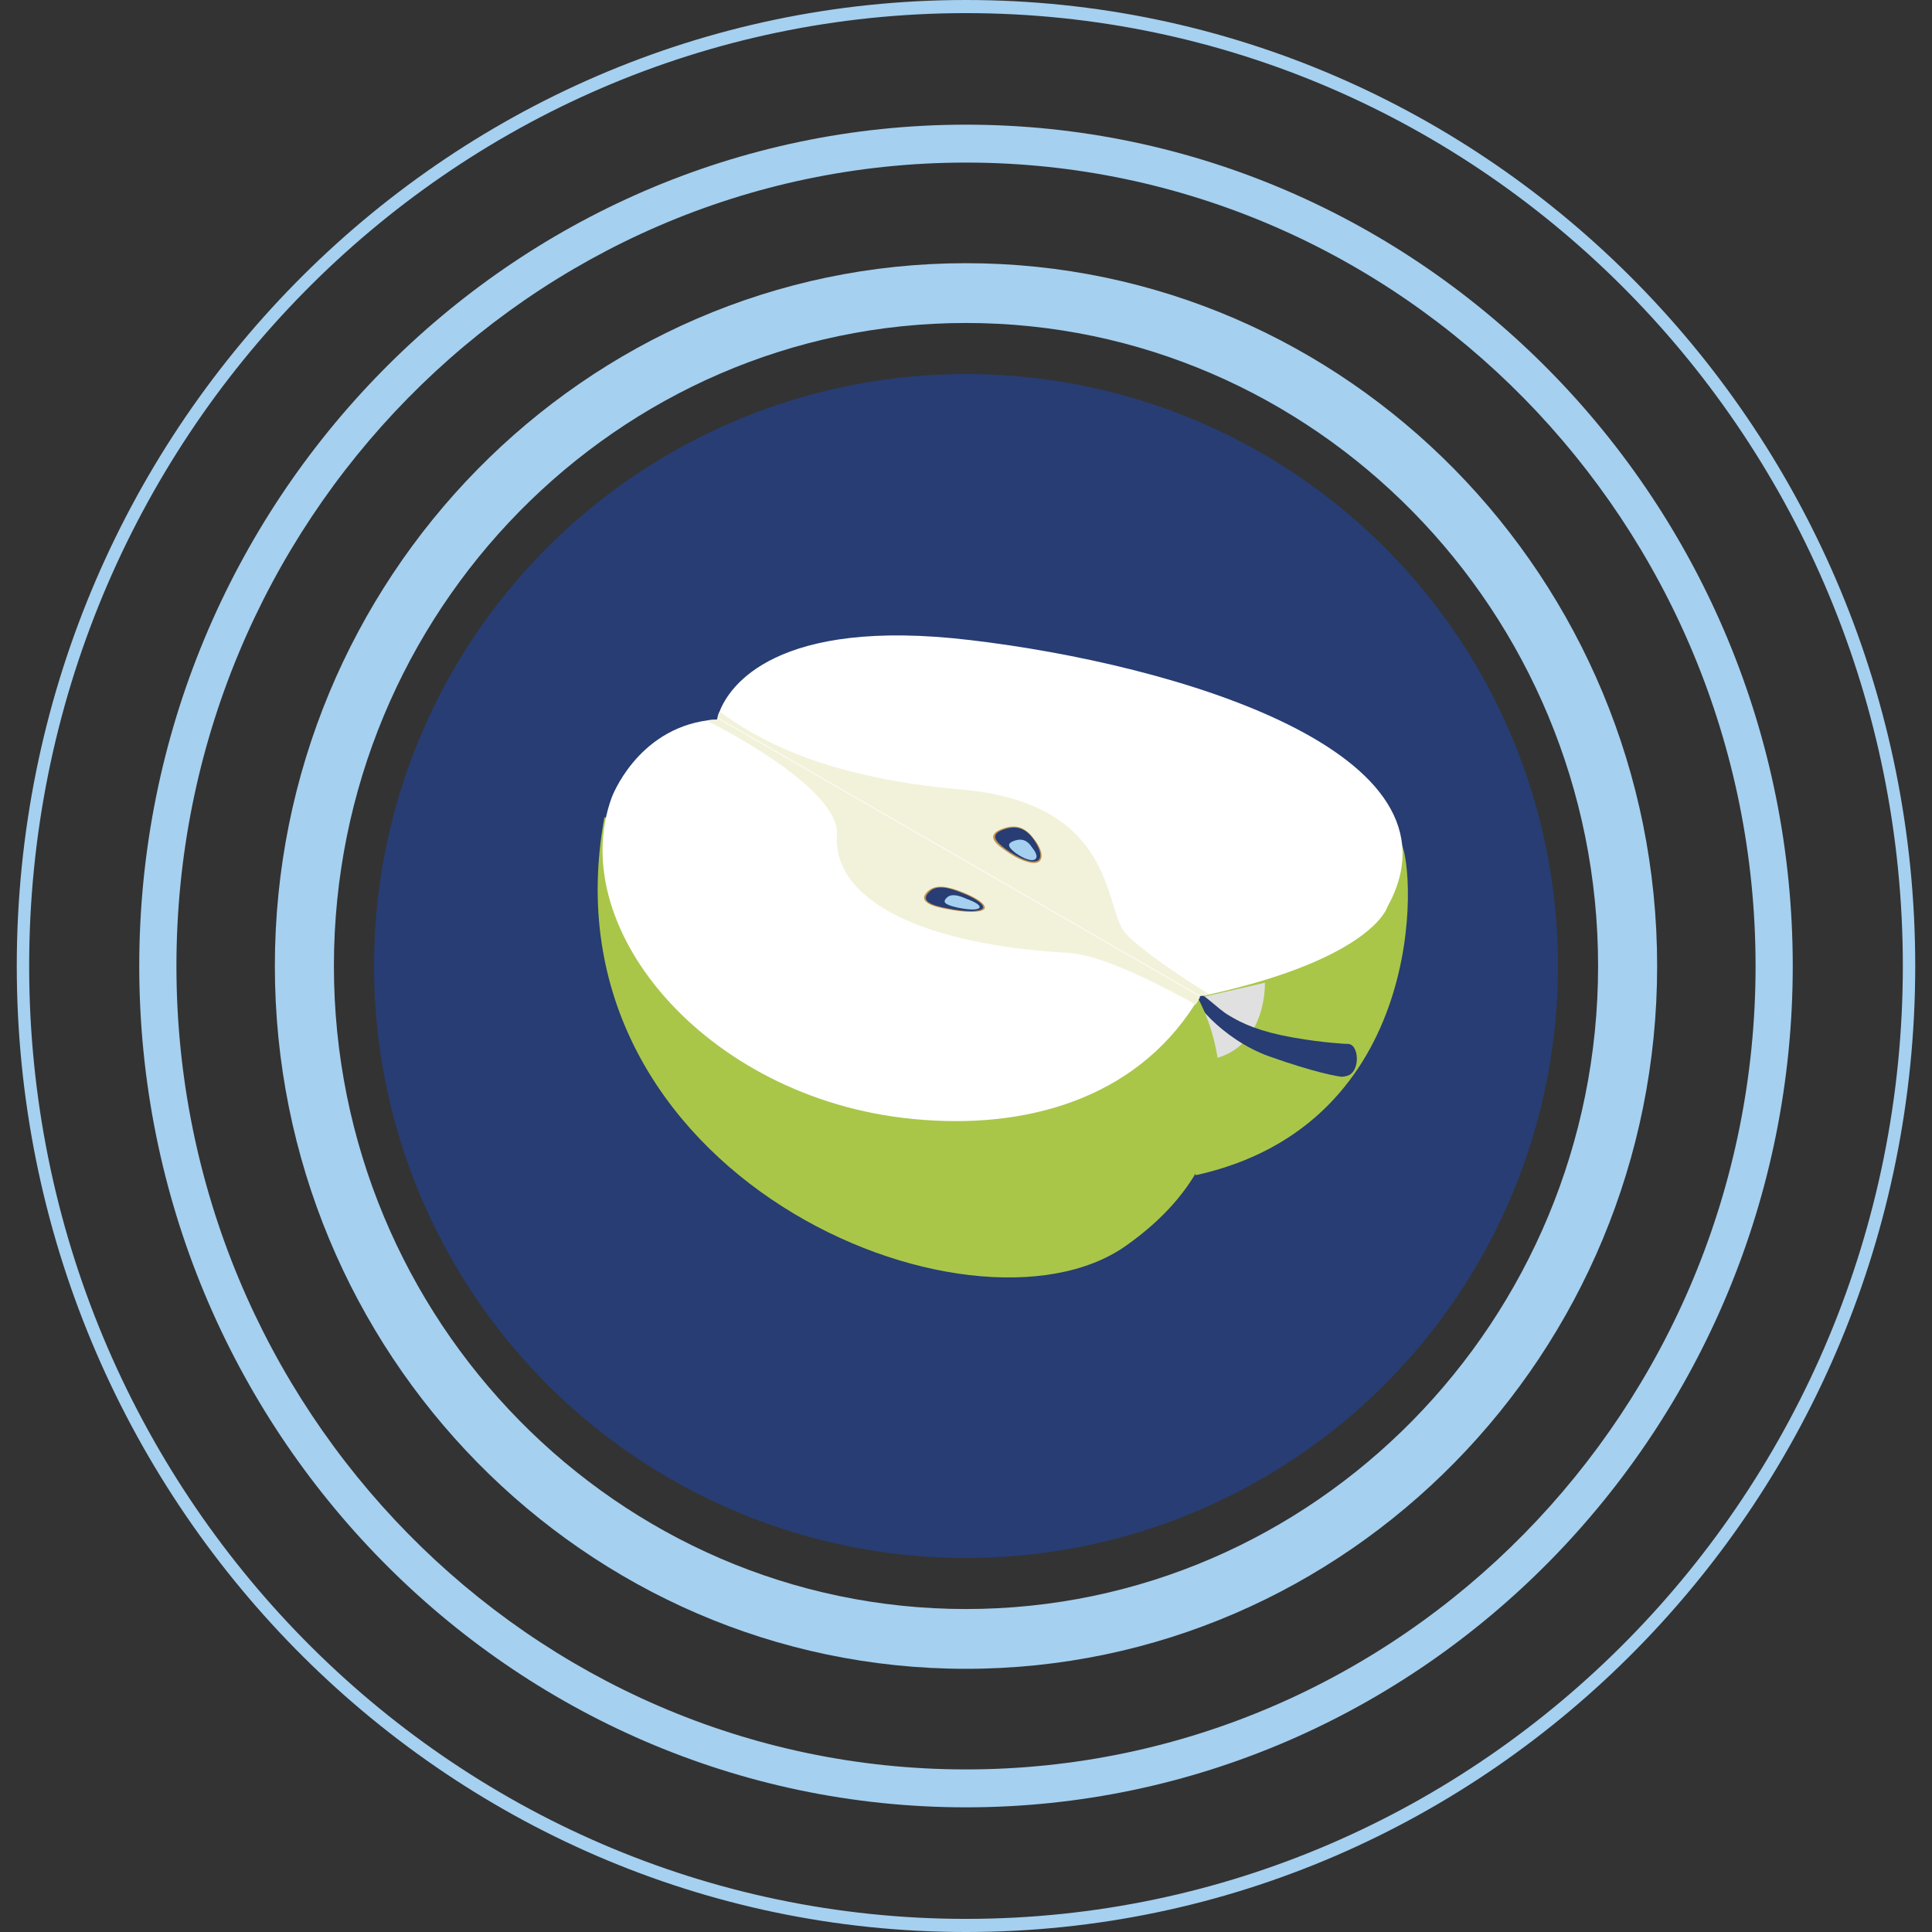 <svg xmlns="http://www.w3.org/2000/svg" xmlns:xlink="http://www.w3.org/1999/xlink" id="Layer_1" x="0px" y="0px" viewBox="0 0 265 265" style="enable-background:new 0 0 265 265;" xml:space="preserve"><rect x="0" y="0" width="265" height="265" fill="#333333" stroke="none"/> <style type="text/css"> .st0{fill:#A5D0F0;} .st1{fill:#578CC4;} .st2{fill-rule:evenodd;clip-rule:evenodd;fill:#273D73;} .st3{fill:#A9C649;} .st4{fill:#E0E0E0;} .st5{fill:#273D73;} .st6{fill:#FFFFFF;} .st7{fill:#F2F2DB;} .st8{fill:#BE9351;} </style> <g> <g> <g> <g> <g> <g> <g> <g> <g> <g> <g> <path class="st0" d="M132.5,265C60.7,265,2.3,205.5,2.3,132.5S60.7,0,132.5,0s130.2,59.4,130.2,132.5 S204.3,265,132.5,265z M132.5,1.8C61.6,1.8,4,60.4,4,132.5c0,72.1,57.7,130.7,128.5,130.7S261,204.6,261,132.5 C261,60.4,203.4,1.8,132.5,1.8z"></path> </g> </g> <g> <g> <path class="st0" d="M132.5,247.9c-62.5,0-113.4-51.8-113.4-115.4C19.1,68.9,70,17.1,132.5,17.1s113.4,51.8,113.4,115.4 C245.9,196.1,195,247.9,132.5,247.9z M132.5,22.3c-59.7,0-108.3,49.4-108.3,110.2c0,60.7,48.6,110.2,108.3,110.2 s108.3-49.4,108.3-110.2C240.8,71.8,192.2,22.3,132.5,22.3z"></path> </g> </g> <g> <g> <path class="st0" d="M132.5,228.9c-52.3,0-94.8-43.3-94.8-96.4s42.5-96.4,94.8-96.4s94.8,43.3,94.8,96.4 S184.8,228.9,132.5,228.9z M132.5,44.3c-47.8,0-86.7,39.6-86.7,88.2c0,48.6,38.9,88.2,86.7,88.2s86.7-39.6,86.7-88.2 C219.2,83.9,180.3,44.3,132.5,44.3z"></path> </g> </g> <g> <g> <path class="st0" d="M132.5,210.2c-42.1,0-76.4-34.8-76.4-77.7s34.3-77.7,76.4-77.7s76.4,34.8,76.4,77.7 S174.6,210.2,132.5,210.2z M132.5,79.5c-28.7,0-52.1,23.8-52.1,53c0,29.2,23.4,53,52.1,53s52.1-23.8,52.1-53 C184.6,103.3,161.2,79.5,132.5,79.5z"></path> </g> </g> </g> </g> </g> </g> <ellipse class="st1" cx="132.5" cy="132.5" rx="42.4" ry="42"></ellipse> </g> </g> <circle class="st2" cx="132.5" cy="132.5" r="81.2"></circle> </g> </g> <g> <g> <path class="st3" d="M192.2,115.7c2,3.7,3.6,38.5-28.2,45.5l-1.6-23.7L192.2,115.7z"></path> <path class="st4" d="M164.3,136.9l9.2-2.1c0,0,0.3,8.6-6.9,10.4L164.3,136.9z"></path> <g> <g> <path class="st5" d="M164.2,136.3c0.7-0.3,2.8,2.1,4.4,3c1.8,1.1,4.2,2.2,8.7,3c4.5,0.8,7.7,0.9,7.7,0.9l-0.1,2.2l-0.7,2.3 c-0.6,0-3.9-0.6-10.1-2.8C167.6,142.6,162.6,136.5,164.2,136.3z"></path> <path class="st5" d="M184.6,147.6c2.1-0.3,1.9-4.7,0.1-4.4c-0.7,0.2-1.9,1.4-1.6,2.7C183.1,147.1,183.8,147.9,184.6,147.6z"></path> </g> </g> <path class="st3" d="M164.3,136.9c0,0,11.3,19.1-9.9,34c-21.2,14.9-80.5-9.7-71.5-58.8L164.3,136.9z"></path> <g> <path class="st6" d="M83.9,109.4c0,0,3.4-9.3,13.2-10.6c0.4-0.1,0.8-0.1,1.3-0.1c0-0.2,0.1-0.6,0.3-1.1c1.3-3.4,7.6-13,34.4-9.8 c28,3.3,69,15.3,57.2,36.6c0,0-2,7-24.4,12c-0.4,0.1-0.8,0.2-1.3,0.2c-7.8,13.4-22.5,18.2-38,17 C97.5,151.5,77.3,127.5,83.9,109.4z"></path> <path class="st7" d="M114.8,114.5c0.4-6.6-17.5-15.5-17.8-15.6c0.4-0.1,0.8-0.1,1.3-0.1c0,0,0-0.1,0.1-0.3l66.2,38.2 c0,0.1-0.2,0.5-0.6,1.1c-2.7-1.5-12.2-6.8-17.5-7.1C126.9,129.6,114.2,123.7,114.8,114.5z"></path> <path class="st7" d="M164.6,136.6L98.4,98.4c0.1-0.2,0.1-0.5,0.3-0.8c4.8,3.5,13.7,9,33.2,10.7c20.5,1.8,19.6,15.2,22.1,19.2 c1.4,2.3,10.4,8,11.9,8.9C165.5,136.4,165.1,136.5,164.6,136.6C164.6,136.6,164.6,136.6,164.6,136.6z"></path> <g> <path class="st8" d="M142.3,118.3c-0.9,0.3-2.7-0.4-4.5-1.7c-1.6-1.1-2.5-2.2-0.1-3c2.1-0.7,3.3,0.3,4.3,1.7 C143.1,116.8,143.1,118,142.3,118.3z"></path> <path class="st5" d="M142.2,118.1c-0.9,0.3-2.5-0.4-4.2-1.6c-1.5-1.1-2.4-2.1-0.1-2.8c2-0.6,3.1,0.3,4,1.6 C142.9,116.8,142.9,117.9,142.2,118.1z"></path> <path class="st0" d="M139.3,117c-0.9-0.7-1.4-1.3-0.1-1.7c1.2-0.4,1.9,0.2,2.4,1C143,118,141.7,118.7,139.3,117z"></path> </g> <g> <path class="st8" d="M135,124.7c-0.5,0.5-2.5,0.5-5.1,0c-2.3-0.4-4-1.1-2.7-2.4c1.1-1.1,2.9-0.7,4.9,0.1 C134.3,123.3,135.4,124.2,135,124.7z"></path> <path class="st5" d="M134.8,124.6c-0.5,0.5-2.4,0.5-4.8,0c-2.2-0.4-3.8-1-2.6-2.2c1-1.1,2.7-0.7,4.6,0.1 C134.1,123.3,135.1,124.2,134.8,124.6z"></path> <path class="st0" d="M131.4,124.5c-1.3-0.3-2.3-0.6-1.6-1.3c0.6-0.7,1.7-0.4,2.8,0.1C135.4,124.3,134.8,125.2,131.4,124.5z"></path> </g> </g> </g> </g> </g> </svg>